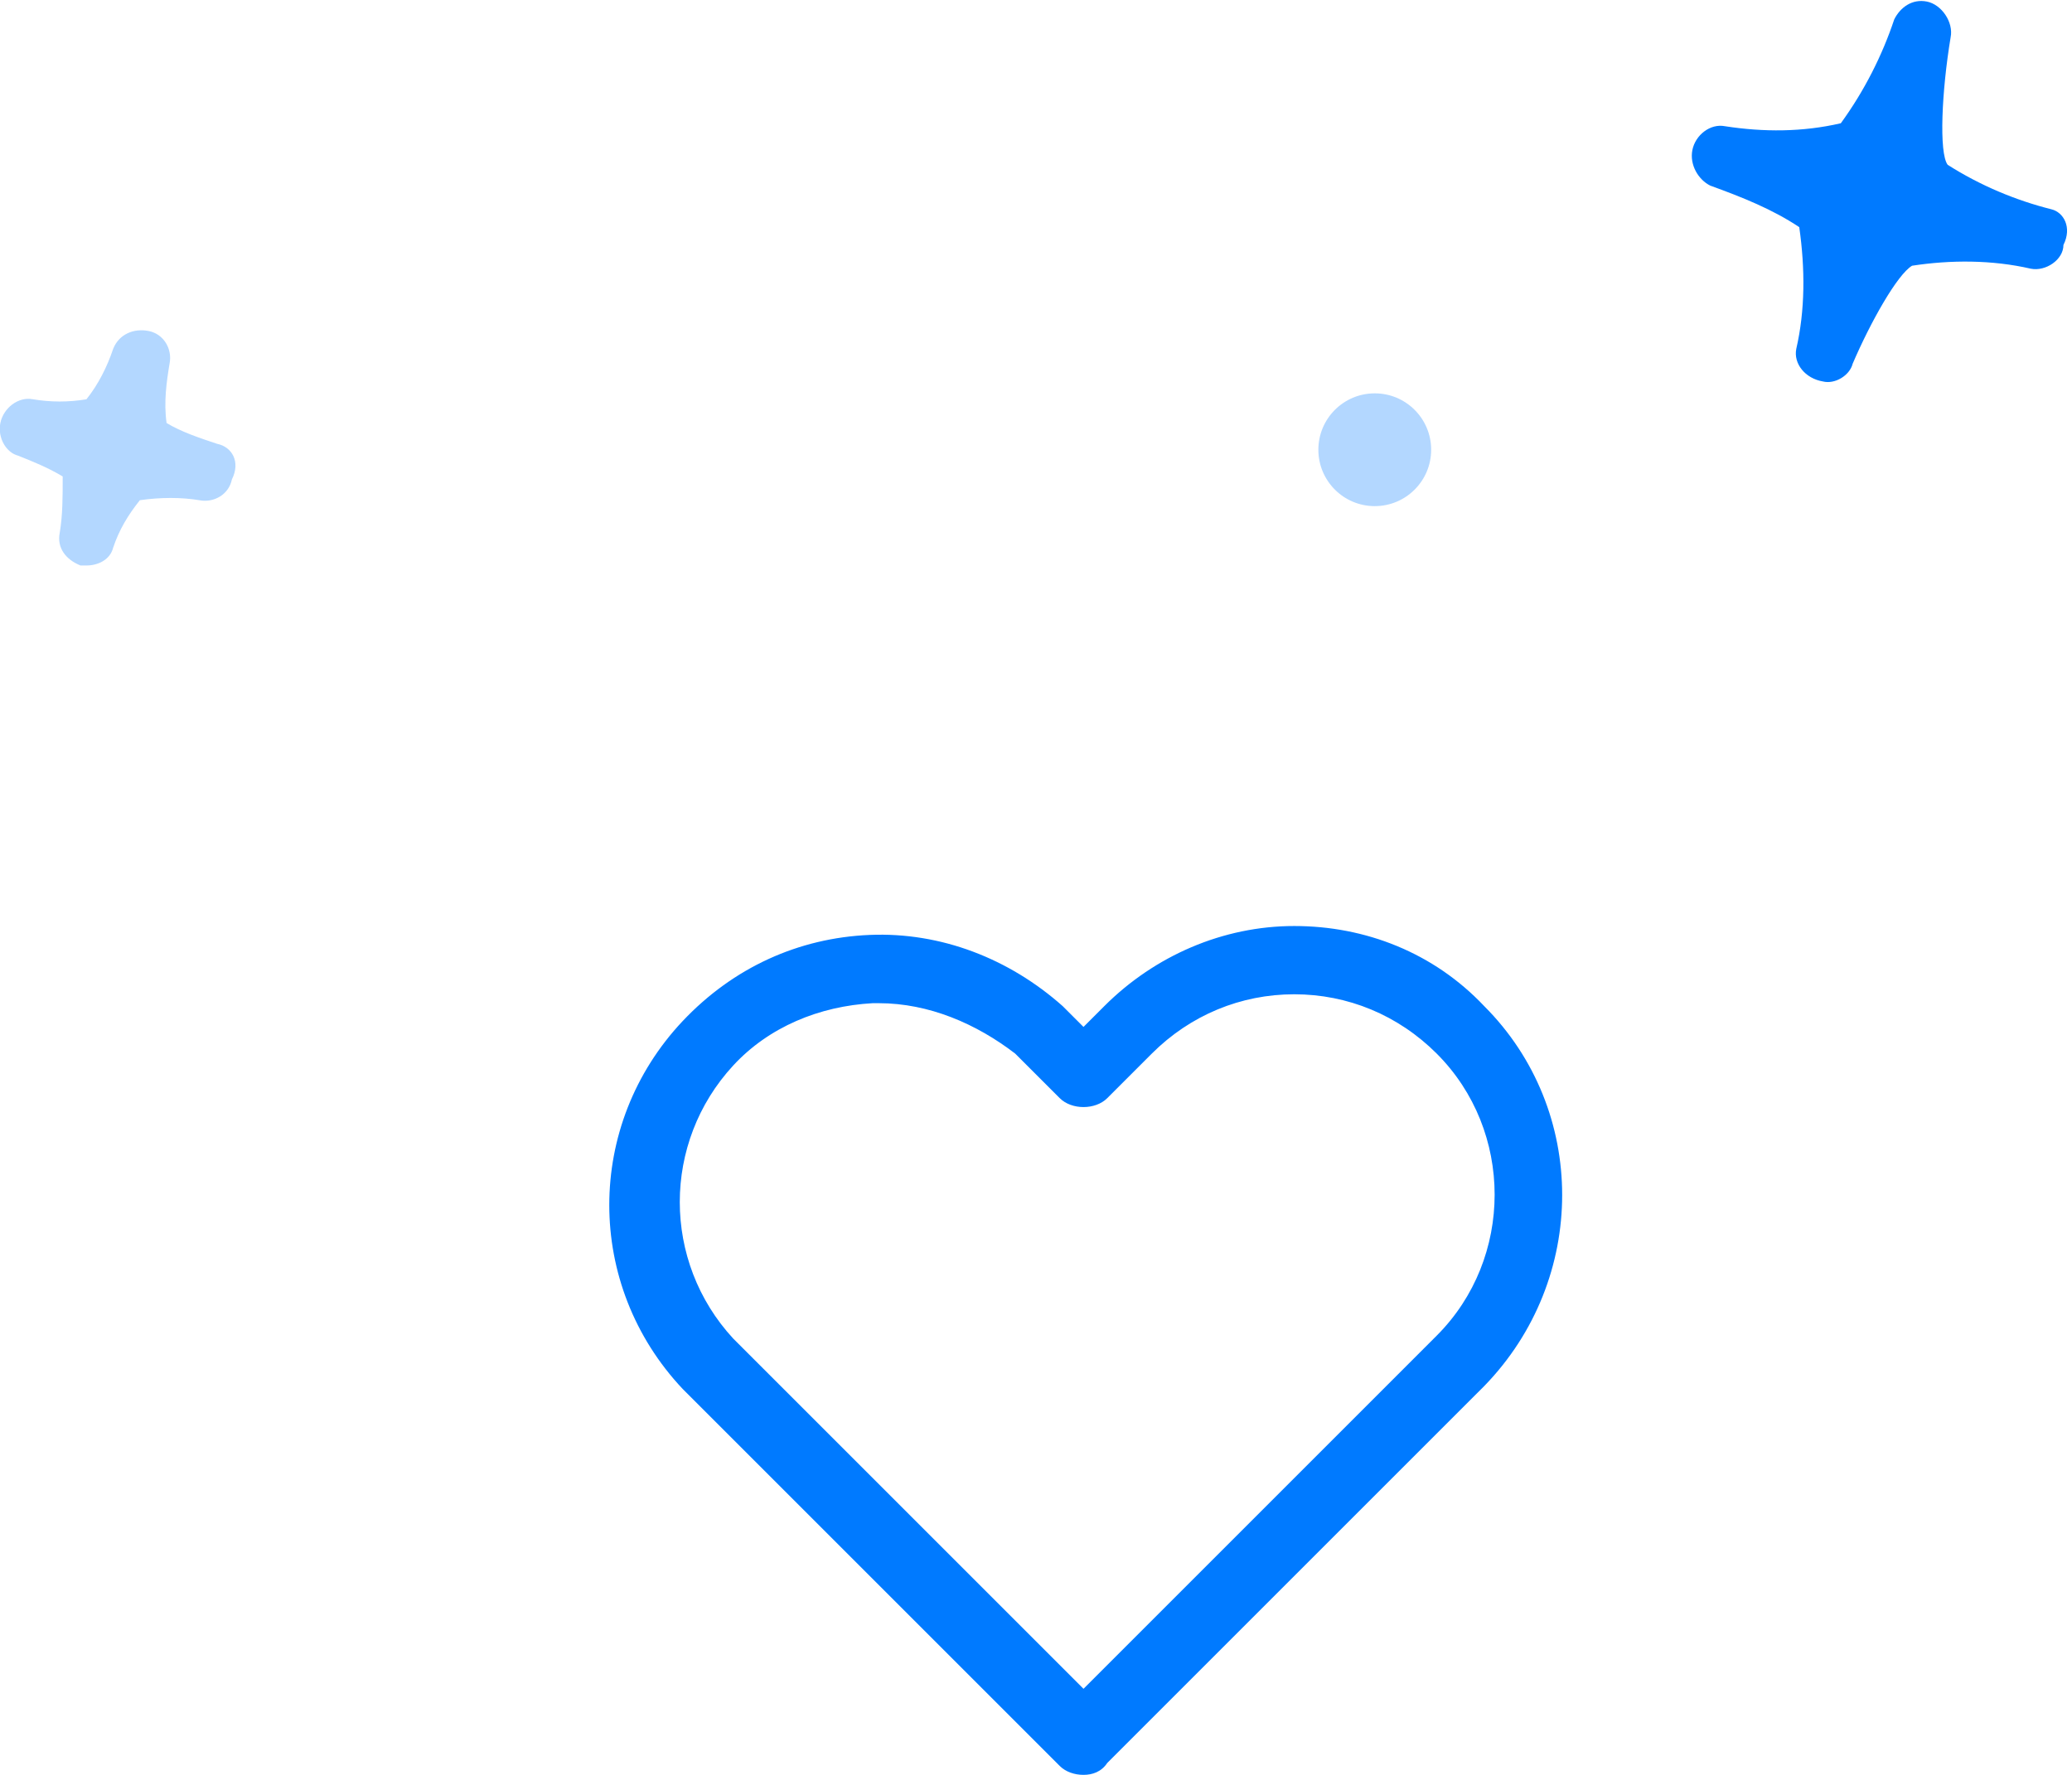 <?xml version="1.0" encoding="utf-8"?>
<!-- Generator: Adobe Illustrator 25.3.1, SVG Export Plug-In . SVG Version: 6.00 Build 0)  -->
<svg version="1.1" id="Layer_1" xmlns="http://www.w3.org/2000/svg" xmlns:xlink="http://www.w3.org/1999/xlink" x="0px" y="0px"
	 viewBox="0 0 69.8 59.8" style="enable-background:new 0 0 69.8 59.8;" xml:space="preserve">
<style type="text/css">
	.st0{fill:#007AFF;}
	.st1{opacity:0.3;fill:#007AFF;enable-background:new    ;}
</style>
<g>
	<path class="st0" d="M50,33.9c-1.7-1.8-4-2.7-6.4-2.7c-2.4,0-4.7,1-6.4,2.7L36.5,34.6
		l-0.7-0.7c-1.8-1.6-4.1-2.5-6.5-2.4C26.9,31.6,24.7,32.6,23,34.4
		c-3.3,3.5-3.3,8.9,0,12.4l12.7,12.7C35.9,59.7,36.2,59.8,36.5,59.8
		s0.6-0.1,0.8-0.4L50,46.7C53.5,43.1,53.5,37.4,50,33.9z M48.4,45L36.5,56.9
		L24.7,45.1c-2.4-2.6-2.4-6.6,0-9.2c1.2-1.3,2.9-2,4.7-2.1
		c0,0,0.1,0,0.2,0c1.7,0,3.3,0.7,4.6,1.7l1.5,1.5c0.4,0.4,1.2,0.4,1.6,0l1.5-1.5
		c1.3-1.3,3-2,4.8-2c1.8,0,3.5,0.7,4.8,2C51,38.1,51,42.4,48.4,45z"/>
	<path class="st0" d="M69.112,7.053c-1.2-0.3-2.4-0.8-3.5-1.5c-0.3-0.4-0.2-2.5,0.1-4.3
		c0.1-0.5-0.3-1.1-0.8-1.2c-0.5-0.1-0.9,0.2-1.1,0.6
		c-0.4,1.2-1,2.4-1.8,3.5C60.712,4.453,59.412,4.453,58.112,4.253c-0.5-0.1-1,0.3-1.1,0.8
		c-0.1,0.5,0.2,1,0.6,1.2c1.1,0.4,2.1,0.8,3,1.4
		c0.2,1.4,0.2,2.8-0.1,4.1c-0.1,0.5,0.3,1,0.9,1.1
		c0.4,0.1,0.9-0.2,1-0.6c0.6-1.4,1.5-3,2-3.3c1.3-0.2,2.7-0.2,4,0.1
		c0.5,0.1,1.1-0.3,1.1-0.8C69.812,7.653,69.512,7.153,69.112,7.053z"/>
	<path class="st1" d="M46.312,13.253c-1.049,0-1.9,0.851-1.9,1.9c0,1.049,0.851,1.9,1.9,1.9
		s1.9-0.851,1.9-1.9C48.212,14.104,47.361,13.253,46.312,13.253z"/>
	<path class="st1" d="M7.312,14.953C6.712,14.753,6.112,14.553,5.612,14.253c-0.1-0.7,0-1.4,0.1-2
		c0.1-0.5-0.2-1-0.7-1.1c-0.5-0.1-1,0.1-1.2,0.6c-0.2,0.6-0.5,1.2-0.9,1.7
		c-0.6,0.1-1.2,0.1-1.8,0c-0.5-0.1-1,0.3-1.1,0.8c-0.1,0.5,0.2,1,0.6,1.1
		c0.5,0.2,1,0.4,1.5,0.7c0,0.7,0,1.3-0.1,1.9c-0.1,0.5,0.2,0.9,0.7,1.1
		c0.1,0,0.2,0,0.2,0c0.4,0,0.8-0.2,0.9-0.6c0.2-0.6,0.5-1.1,0.9-1.6
		c0.7-0.1,1.4-0.1,2,0c0.5,0.1,1-0.2,1.1-0.7C8.112,15.553,7.812,15.053,7.312,14.953z"
		/>
</g>
</svg>
